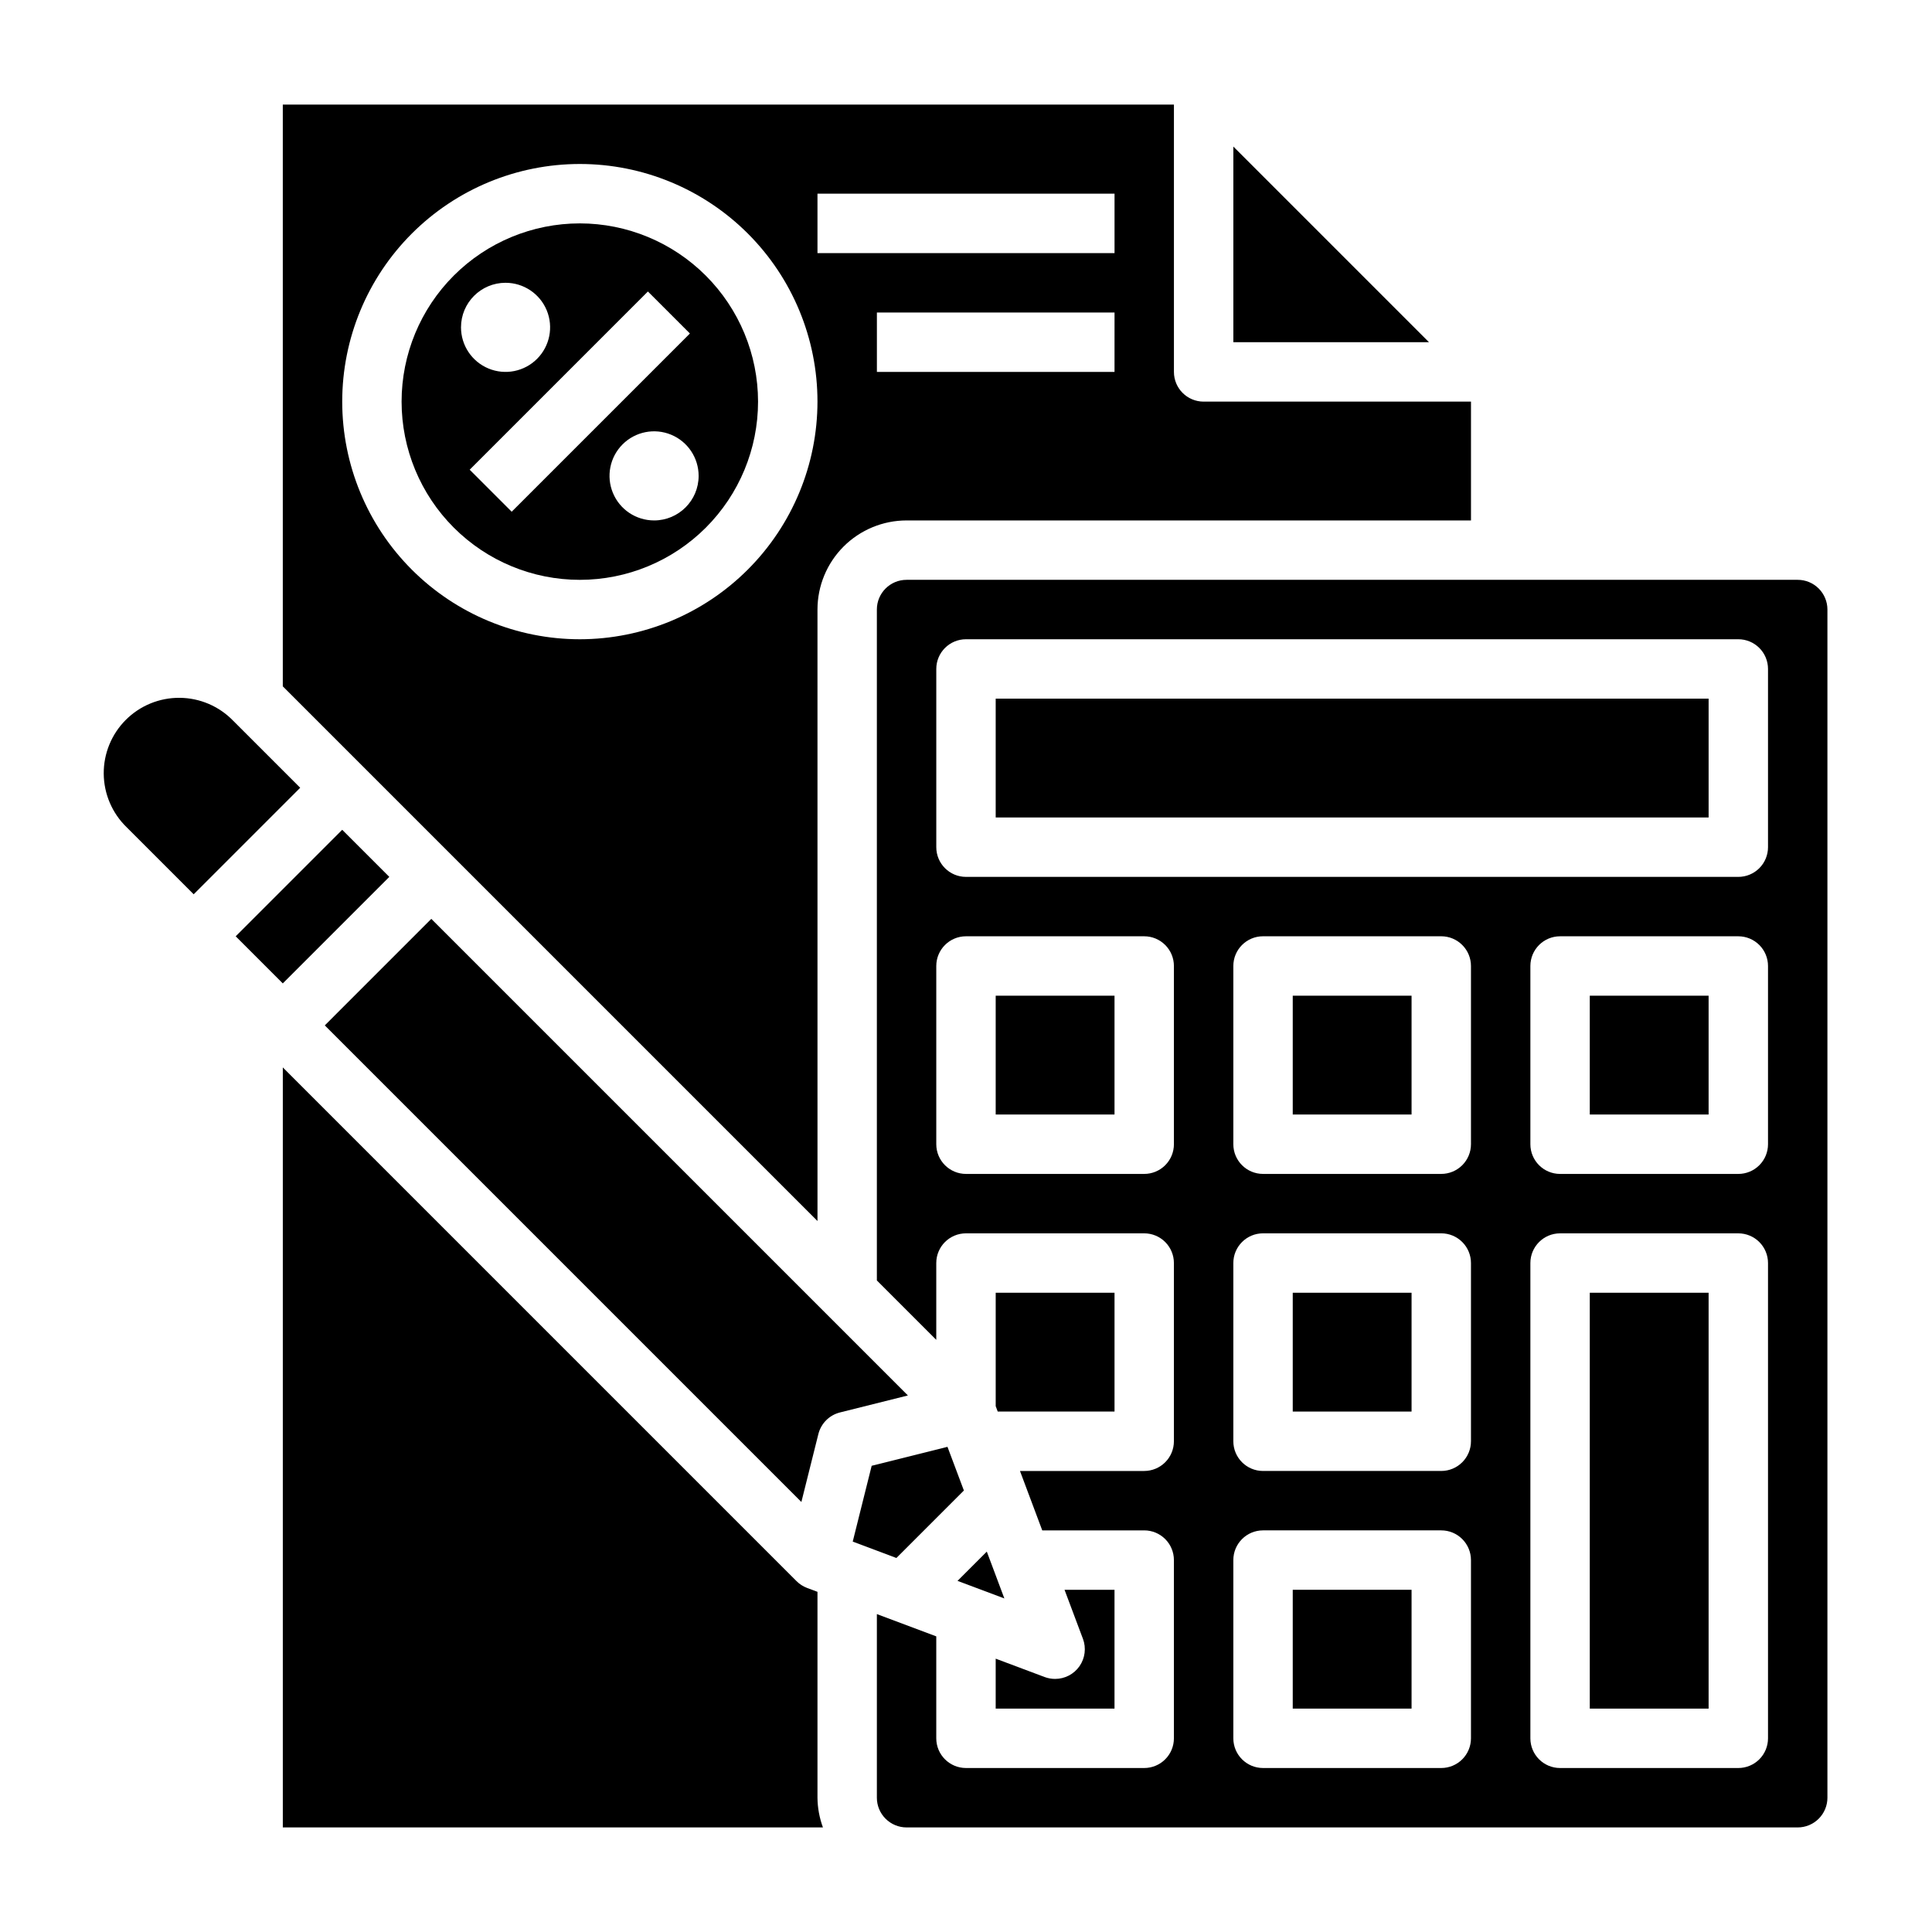 <?xml version="1.0" encoding="UTF-8"?>
<!-- Uploaded to: SVG Repo, www.svgrepo.com, Generator: SVG Repo Mixer Tools -->
<svg fill="#000000" width="800px" height="800px" version="1.1" viewBox="144 144 512 512" xmlns="http://www.w3.org/2000/svg">
 <g>
  <path d="m206.46 392.13 28.227-28.227 12.484 12.484-28.227 28.227z"/>
  <path d="m399.44 539-4.348-11.574-20.09 5.023-5.019 20.09 11.57 4.344z"/>
  <path d="m360.64 565.85-2.762-1.031c-1.051-0.398-2.008-1.016-2.801-1.812l-136.13-136.13v201.41h143.14c-0.93-2.523-1.422-5.188-1.449-7.875z"/>
  <path d="m407.87 407.87h31.488v31.488h-31.488z"/>
  <path d="m423.61 588.93c-0.941 0-1.879-0.168-2.762-0.496l-12.98-4.871v13.242h31.488v-31.488h-13.242l4.871 12.98h0.004c0.906 2.418 0.566 5.125-0.902 7.25-1.473 2.121-3.894 3.387-6.477 3.383z"/>
  <path d="m439.36 486.59h-31.488v30.055l0.535 1.434h30.953z"/>
  <path d="m397.75 562.95 12.414 4.652-4.652-12.414z"/>
  <path d="m470.85 182.84v51.848h51.844z"/>
  <path d="m360.64 305.54c0-6.266 2.488-12.27 6.918-16.699 4.43-4.43 10.438-6.918 16.699-6.918h149.57v-31.488h-70.848c-4.348 0-7.875-3.523-7.875-7.871v-70.848h-236.16v154.17l141.7 141.7zm78.719-62.977h-62.973v-15.746h62.977zm-78.719-47.234h78.723v15.746h-78.723zm-62.973 118.08c-16.703 0-32.723-6.637-44.531-18.445-11.812-11.809-18.445-27.828-18.445-44.531 0-16.703 6.633-32.719 18.445-44.531 11.809-11.809 27.828-18.445 44.531-18.445 16.699 0 32.719 6.637 44.527 18.445 11.812 11.812 18.445 27.828 18.445 44.531-0.016 16.695-6.656 32.703-18.465 44.512-11.805 11.805-27.812 18.445-44.508 18.465z"/>
  <path d="m205.79 335c-3.723-3.844-8.832-6.031-14.18-6.07-5.352-0.043-10.492 2.062-14.273 5.844-3.785 3.785-5.891 8.926-5.848 14.273 0.043 5.352 2.231 10.461 6.07 14.18l17.766 17.77 28.23-28.23z"/>
  <path d="m297.66 203.2c-12.527 0-24.543 4.977-33.398 13.832-8.859 8.859-13.836 20.871-13.836 33.398 0 12.527 4.977 24.539 13.836 33.398 8.855 8.859 20.871 13.836 33.398 13.836 12.523 0 24.539-4.977 33.395-13.836 8.859-8.859 13.836-20.871 13.836-33.398-0.012-12.523-4.992-24.527-13.848-33.383s-20.863-13.836-33.383-13.848zm-19.684 15.742c4.777 0 9.082 2.879 10.91 7.289 1.828 4.414 0.816 9.492-2.559 12.867-3.379 3.379-8.457 4.391-12.867 2.562-4.414-1.828-7.289-6.133-7.289-10.91 0-6.519 5.285-11.809 11.805-11.809zm1.629 60.668-11.133-11.133 47.23-47.23 11.133 11.133zm37.734 2.309c-4.777 0-9.082-2.875-10.91-7.289-1.828-4.414-0.816-9.492 2.559-12.867 3.379-3.379 8.457-4.387 12.867-2.562 4.414 1.828 7.289 6.137 7.289 10.91 0 6.523-5.285 11.809-11.805 11.809z"/>
  <path d="m258.3 387.51-28.227 28.23 126.3 126.3 4.504-18.004c0.707-2.82 2.906-5.019 5.723-5.723l18.004-4.504z"/>
  <path d="m565.31 407.87h31.488v31.488h-31.488z"/>
  <path d="m486.59 407.87h31.488v31.488h-31.488z"/>
  <path d="m620.41 297.66h-236.16c-4.348 0-7.871 3.523-7.871 7.871v177.8l15.742 15.742v-20.355c0-4.348 3.527-7.871 7.875-7.871h47.23c2.09 0 4.09 0.828 5.566 2.305 1.477 1.477 2.305 3.481 2.305 5.566v47.23c0 2.09-0.828 4.09-2.305 5.566s-3.477 2.309-5.566 2.309h-32.922l5.902 15.742h27.02c2.09 0 4.09 0.828 5.566 2.305 1.477 1.477 2.305 3.481 2.305 5.566v47.234c0 2.086-0.828 4.09-2.305 5.566-1.477 1.477-3.477 2.305-5.566 2.305h-47.23c-4.348 0-7.875-3.523-7.875-7.871v-27.016l-15.742-5.902v48.66c0 2.09 0.828 4.09 2.305 5.566 1.477 1.477 3.481 2.309 5.566 2.309h236.16c2.09 0 4.09-0.832 5.566-2.309 1.477-1.477 2.309-3.477 2.309-5.566v-314.88c0-2.09-0.832-4.09-2.309-5.566-1.477-1.477-3.477-2.305-5.566-2.305zm-165.31 149.57c0 2.09-0.828 4.09-2.305 5.566s-3.477 2.305-5.566 2.305h-47.23c-4.348 0-7.875-3.523-7.875-7.871v-47.23c0-4.348 3.527-7.875 7.875-7.875h47.23c2.09 0 4.09 0.832 5.566 2.309 1.477 1.477 2.305 3.477 2.305 5.566zm78.723 157.44c0 2.086-0.832 4.09-2.309 5.566-1.477 1.477-3.477 2.305-5.566 2.305h-47.23c-4.348 0-7.871-3.523-7.871-7.871v-47.234c0-4.348 3.523-7.871 7.871-7.871h47.23c2.09 0 4.09 0.828 5.566 2.305 1.477 1.477 2.309 3.481 2.309 5.566zm0-78.719v-0.004c0 2.09-0.832 4.09-2.309 5.566s-3.477 2.309-5.566 2.309h-47.23c-4.348 0-7.871-3.527-7.871-7.875v-47.23c0-4.348 3.523-7.871 7.871-7.871h47.23c2.09 0 4.09 0.828 5.566 2.305 1.477 1.477 2.309 3.481 2.309 5.566zm0-78.719v-0.004c0 2.09-0.832 4.09-2.309 5.566s-3.477 2.305-5.566 2.305h-47.23c-4.348 0-7.871-3.523-7.871-7.871v-47.23c0-4.348 3.523-7.875 7.871-7.875h47.23c2.09 0 4.09 0.832 5.566 2.309 1.477 1.477 2.309 3.477 2.309 5.566zm78.719 157.44c0 2.086-0.828 4.09-2.305 5.566-1.477 1.477-3.481 2.305-5.566 2.305h-47.234c-4.348 0-7.871-3.523-7.871-7.871v-125.95c0-4.348 3.523-7.871 7.871-7.871h47.234c2.086 0 4.09 0.828 5.566 2.305 1.477 1.477 2.305 3.481 2.305 5.566zm0-157.44c0 2.09-0.828 4.09-2.305 5.566-1.477 1.477-3.481 2.305-5.566 2.305h-47.234c-4.348 0-7.871-3.523-7.871-7.871v-47.23c0-4.348 3.523-7.875 7.871-7.875h47.234c2.086 0 4.09 0.832 5.566 2.309 1.477 1.477 2.305 3.477 2.305 5.566zm0-78.719c0 2.086-0.828 4.09-2.305 5.566-1.477 1.477-3.481 2.305-5.566 2.305h-204.67c-4.348 0-7.875-3.523-7.875-7.871v-47.234c0-4.348 3.527-7.871 7.875-7.871h204.67c2.086 0 4.09 0.828 5.566 2.305 1.477 1.477 2.305 3.481 2.305 5.566z"/>
  <path d="m407.87 329.15h188.93v31.488h-188.93z"/>
  <path d="m565.31 486.59h31.488v110.21h-31.488z"/>
  <path d="m486.59 486.59h31.488v31.488h-31.488z"/>
  <path d="m486.59 565.31h31.488v31.488h-31.488z"/>
 </g>
</svg>